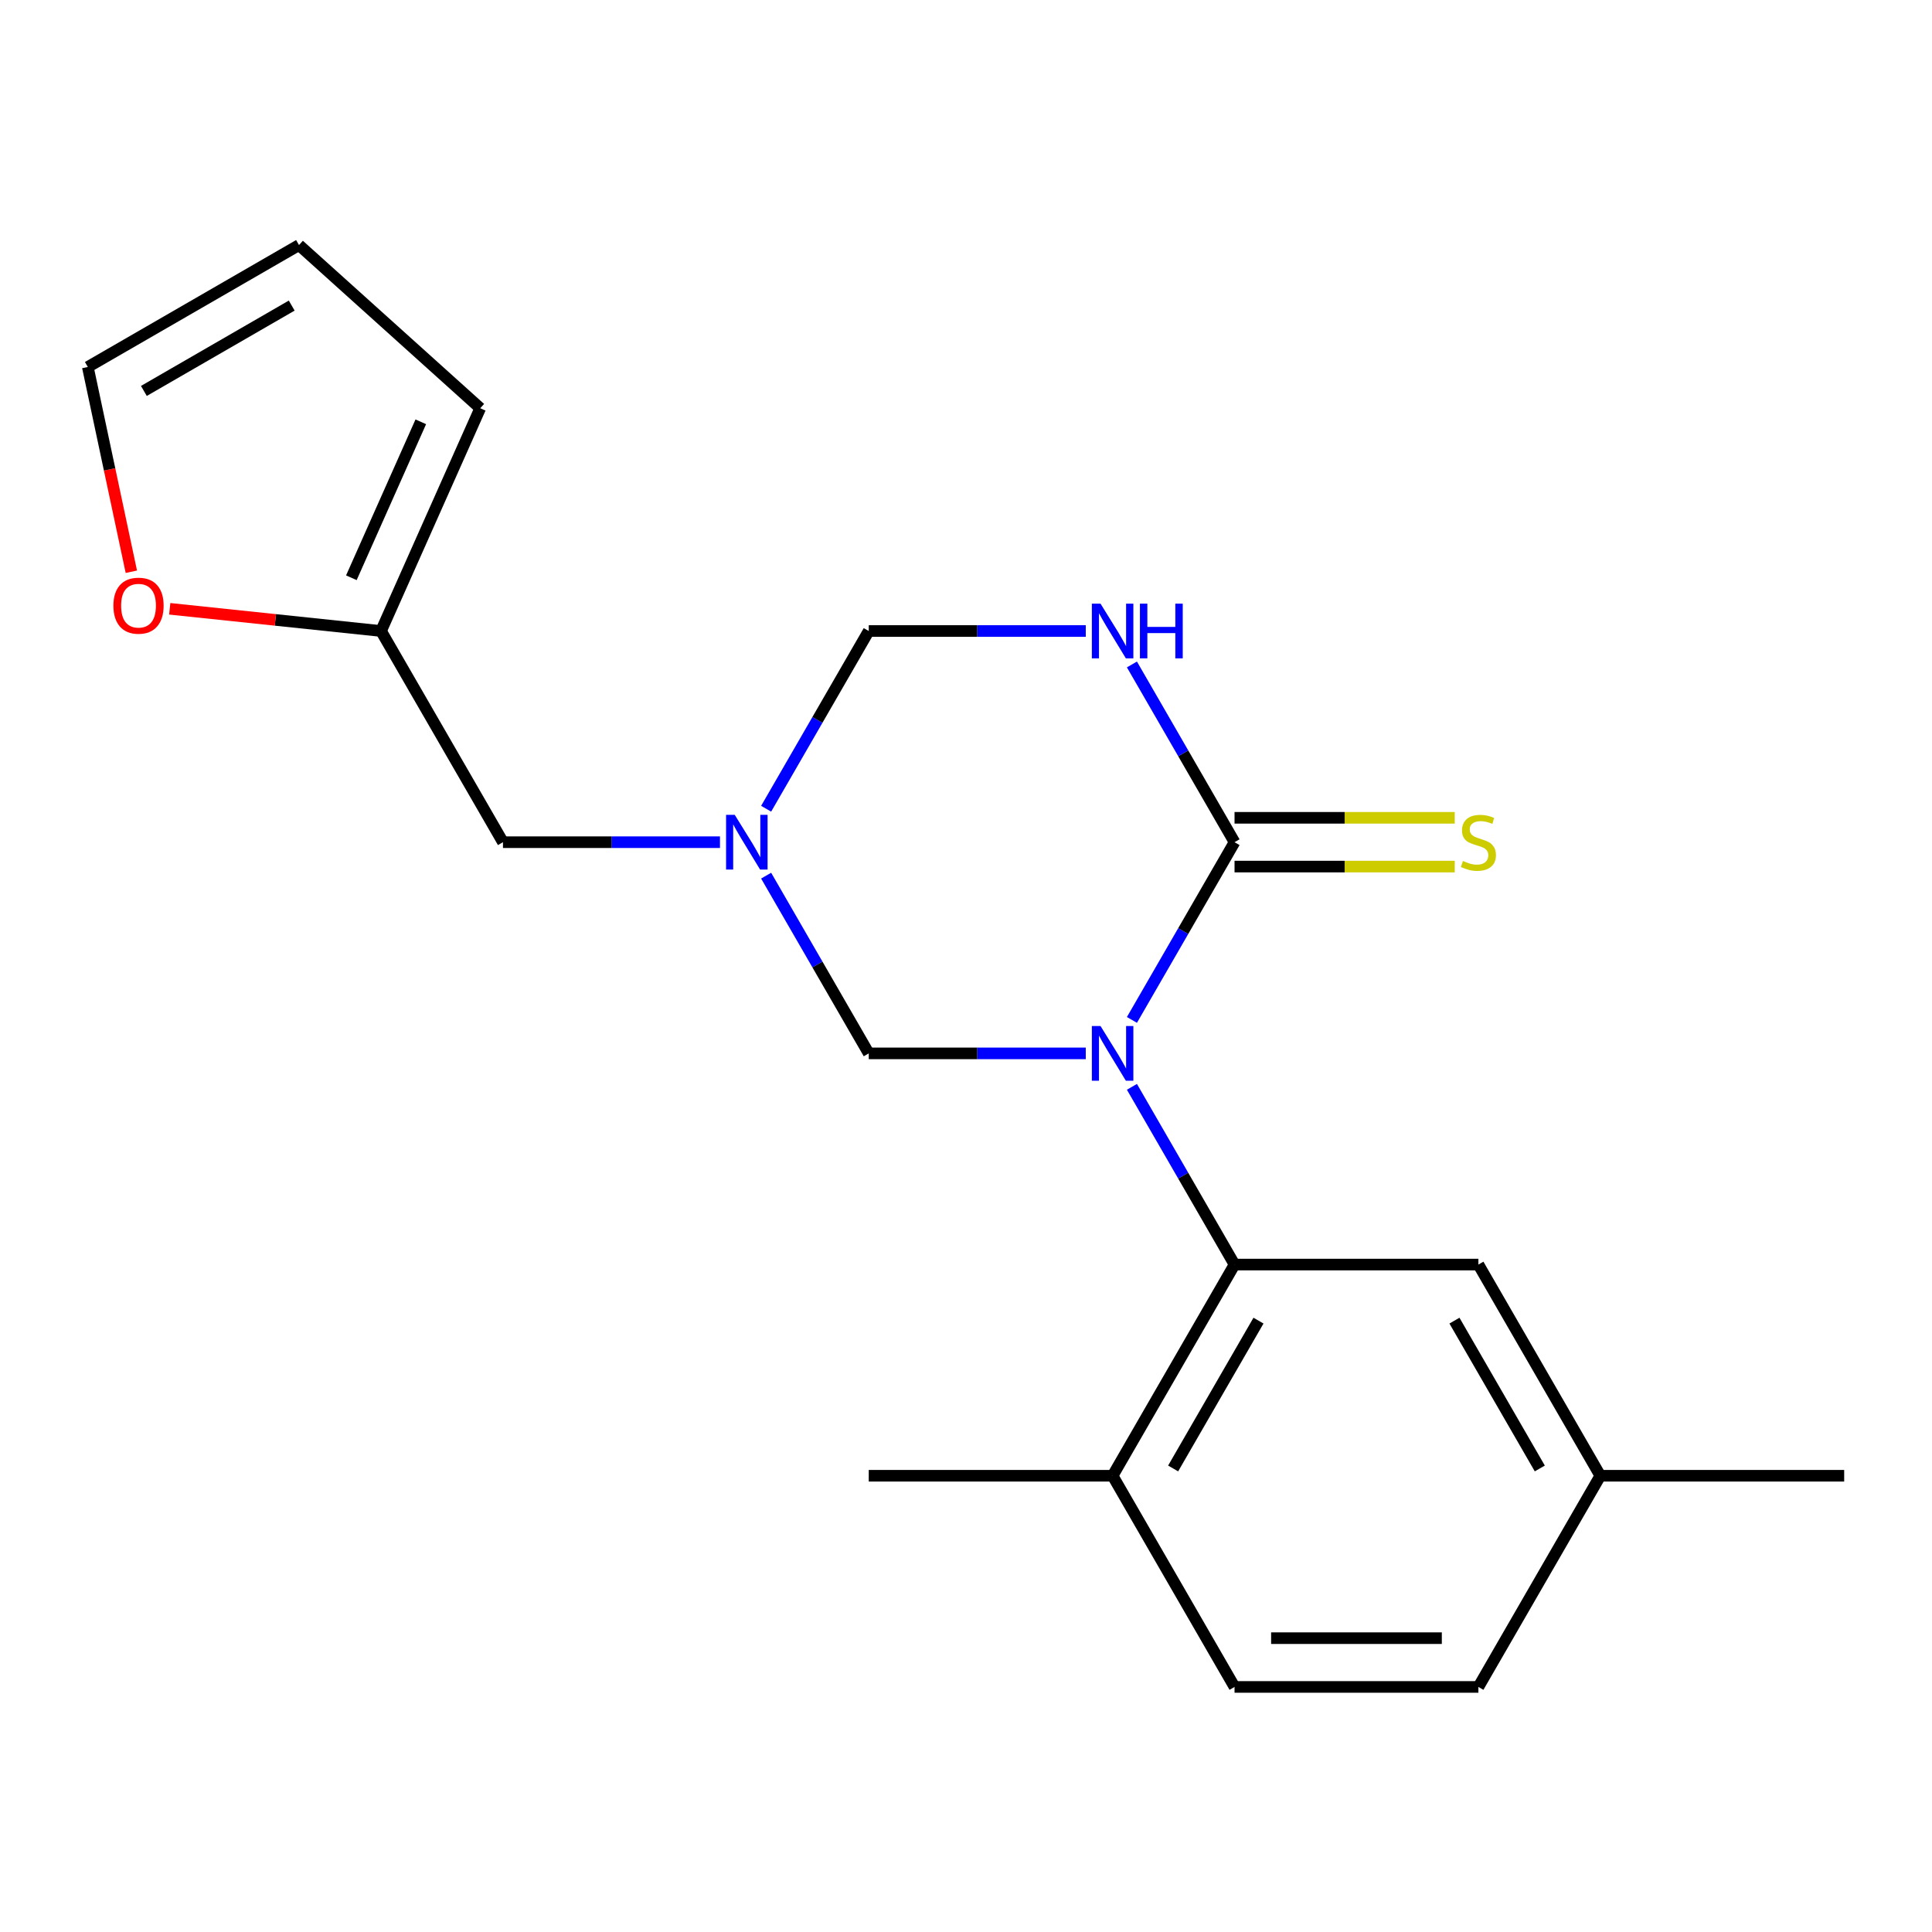 <?xml version='1.0' encoding='iso-8859-1'?>
<svg version='1.1' baseProfile='full'
              xmlns='http://www.w3.org/2000/svg'
                      xmlns:rdkit='http://www.rdkit.org/xml'
                      xmlns:xlink='http://www.w3.org/1999/xlink'
                  xml:space='preserve'
width='1000px' height='1000px' viewBox='0 0 1000 1000'>
<!-- END OF HEADER -->
<rect style='opacity:1.0;fill:#FFFFFF;stroke:none' width='1000' height='1000' x='0' y='0'> </rect>
<path class='bond-0' d='M 585.883,527.912 L 612.439,481.915' style='fill:none;fill-rule:evenodd;stroke:#0000FF;stroke-width:6px;stroke-linecap:butt;stroke-linejoin:miter;stroke-opacity:1' />
<path class='bond-0' d='M 612.439,481.915 L 638.996,435.918' style='fill:none;fill-rule:evenodd;stroke:#000000;stroke-width:6px;stroke-linecap:butt;stroke-linejoin:miter;stroke-opacity:1' />
<path class='bond-2' d='M 585.883,562.543 L 612.439,608.54' style='fill:none;fill-rule:evenodd;stroke:#0000FF;stroke-width:6px;stroke-linecap:butt;stroke-linejoin:miter;stroke-opacity:1' />
<path class='bond-2' d='M 612.439,608.54 L 638.996,654.538' style='fill:none;fill-rule:evenodd;stroke:#000000;stroke-width:6px;stroke-linecap:butt;stroke-linejoin:miter;stroke-opacity:1' />
<path class='bond-4' d='M 561.99,545.228 L 505.828,545.228' style='fill:none;fill-rule:evenodd;stroke:#0000FF;stroke-width:6px;stroke-linecap:butt;stroke-linejoin:miter;stroke-opacity:1' />
<path class='bond-4' d='M 505.828,545.228 L 449.666,545.228' style='fill:none;fill-rule:evenodd;stroke:#000000;stroke-width:6px;stroke-linecap:butt;stroke-linejoin:miter;stroke-opacity:1' />
<path class='bond-1' d='M 638.996,435.918 L 612.439,389.921' style='fill:none;fill-rule:evenodd;stroke:#000000;stroke-width:6px;stroke-linecap:butt;stroke-linejoin:miter;stroke-opacity:1' />
<path class='bond-1' d='M 612.439,389.921 L 585.883,343.924' style='fill:none;fill-rule:evenodd;stroke:#0000FF;stroke-width:6px;stroke-linecap:butt;stroke-linejoin:miter;stroke-opacity:1' />
<path class='bond-6' d='M 638.996,448.54 L 695.988,448.54' style='fill:none;fill-rule:evenodd;stroke:#000000;stroke-width:6px;stroke-linecap:butt;stroke-linejoin:miter;stroke-opacity:1' />
<path class='bond-6' d='M 695.988,448.54 L 752.98,448.54' style='fill:none;fill-rule:evenodd;stroke:#CCCC00;stroke-width:6px;stroke-linecap:butt;stroke-linejoin:miter;stroke-opacity:1' />
<path class='bond-6' d='M 638.996,423.296 L 695.988,423.296' style='fill:none;fill-rule:evenodd;stroke:#000000;stroke-width:6px;stroke-linecap:butt;stroke-linejoin:miter;stroke-opacity:1' />
<path class='bond-6' d='M 695.988,423.296 L 752.98,423.296' style='fill:none;fill-rule:evenodd;stroke:#CCCC00;stroke-width:6px;stroke-linecap:butt;stroke-linejoin:miter;stroke-opacity:1' />
<path class='bond-20' d='M 561.99,326.608 L 505.828,326.608' style='fill:none;fill-rule:evenodd;stroke:#0000FF;stroke-width:6px;stroke-linecap:butt;stroke-linejoin:miter;stroke-opacity:1' />
<path class='bond-20' d='M 505.828,326.608 L 449.666,326.608' style='fill:none;fill-rule:evenodd;stroke:#000000;stroke-width:6px;stroke-linecap:butt;stroke-linejoin:miter;stroke-opacity:1' />
<path class='bond-8' d='M 638.996,654.538 L 575.886,763.847' style='fill:none;fill-rule:evenodd;stroke:#000000;stroke-width:6px;stroke-linecap:butt;stroke-linejoin:miter;stroke-opacity:1' />
<path class='bond-8' d='M 651.391,683.556 L 607.214,760.073' style='fill:none;fill-rule:evenodd;stroke:#000000;stroke-width:6px;stroke-linecap:butt;stroke-linejoin:miter;stroke-opacity:1' />
<path class='bond-10' d='M 638.996,654.538 L 765.216,654.538' style='fill:none;fill-rule:evenodd;stroke:#000000;stroke-width:6px;stroke-linecap:butt;stroke-linejoin:miter;stroke-opacity:1' />
<path class='bond-3' d='M 396.553,453.234 L 423.109,499.231' style='fill:none;fill-rule:evenodd;stroke:#0000FF;stroke-width:6px;stroke-linecap:butt;stroke-linejoin:miter;stroke-opacity:1' />
<path class='bond-3' d='M 423.109,499.231 L 449.666,545.228' style='fill:none;fill-rule:evenodd;stroke:#000000;stroke-width:6px;stroke-linecap:butt;stroke-linejoin:miter;stroke-opacity:1' />
<path class='bond-5' d='M 396.553,418.603 L 423.109,372.606' style='fill:none;fill-rule:evenodd;stroke:#0000FF;stroke-width:6px;stroke-linecap:butt;stroke-linejoin:miter;stroke-opacity:1' />
<path class='bond-5' d='M 423.109,372.606 L 449.666,326.608' style='fill:none;fill-rule:evenodd;stroke:#000000;stroke-width:6px;stroke-linecap:butt;stroke-linejoin:miter;stroke-opacity:1' />
<path class='bond-11' d='M 372.66,435.918 L 316.498,435.918' style='fill:none;fill-rule:evenodd;stroke:#0000FF;stroke-width:6px;stroke-linecap:butt;stroke-linejoin:miter;stroke-opacity:1' />
<path class='bond-11' d='M 316.498,435.918 L 260.336,435.918' style='fill:none;fill-rule:evenodd;stroke:#000000;stroke-width:6px;stroke-linecap:butt;stroke-linejoin:miter;stroke-opacity:1' />
<path class='bond-7' d='M 197.226,326.608 L 260.336,435.918' style='fill:none;fill-rule:evenodd;stroke:#000000;stroke-width:6px;stroke-linecap:butt;stroke-linejoin:miter;stroke-opacity:1' />
<path class='bond-9' d='M 197.226,326.608 L 142.539,320.861' style='fill:none;fill-rule:evenodd;stroke:#000000;stroke-width:6px;stroke-linecap:butt;stroke-linejoin:miter;stroke-opacity:1' />
<path class='bond-9' d='M 142.539,320.861 L 87.853,315.113' style='fill:none;fill-rule:evenodd;stroke:#FF0000;stroke-width:6px;stroke-linecap:butt;stroke-linejoin:miter;stroke-opacity:1' />
<path class='bond-12' d='M 197.226,326.608 L 248.564,211.301' style='fill:none;fill-rule:evenodd;stroke:#000000;stroke-width:6px;stroke-linecap:butt;stroke-linejoin:miter;stroke-opacity:1' />
<path class='bond-12' d='M 181.865,299.045 L 217.802,218.329' style='fill:none;fill-rule:evenodd;stroke:#000000;stroke-width:6px;stroke-linecap:butt;stroke-linejoin:miter;stroke-opacity:1' />
<path class='bond-15' d='M 575.886,763.847 L 638.996,873.157' style='fill:none;fill-rule:evenodd;stroke:#000000;stroke-width:6px;stroke-linecap:butt;stroke-linejoin:miter;stroke-opacity:1' />
<path class='bond-18' d='M 575.886,763.847 L 449.666,763.847' style='fill:none;fill-rule:evenodd;stroke:#000000;stroke-width:6px;stroke-linecap:butt;stroke-linejoin:miter;stroke-opacity:1' />
<path class='bond-13' d='M 67.983,295.939 L 56.719,242.946' style='fill:none;fill-rule:evenodd;stroke:#FF0000;stroke-width:6px;stroke-linecap:butt;stroke-linejoin:miter;stroke-opacity:1' />
<path class='bond-13' d='M 56.719,242.946 L 45.455,189.953' style='fill:none;fill-rule:evenodd;stroke:#000000;stroke-width:6px;stroke-linecap:butt;stroke-linejoin:miter;stroke-opacity:1' />
<path class='bond-16' d='M 765.216,654.538 L 828.325,763.847' style='fill:none;fill-rule:evenodd;stroke:#000000;stroke-width:6px;stroke-linecap:butt;stroke-linejoin:miter;stroke-opacity:1' />
<path class='bond-16' d='M 752.82,683.556 L 796.997,760.073' style='fill:none;fill-rule:evenodd;stroke:#000000;stroke-width:6px;stroke-linecap:butt;stroke-linejoin:miter;stroke-opacity:1' />
<path class='bond-14' d='M 248.564,211.301 L 154.764,126.843' style='fill:none;fill-rule:evenodd;stroke:#000000;stroke-width:6px;stroke-linecap:butt;stroke-linejoin:miter;stroke-opacity:1' />
<path class='bond-22' d='M 45.455,189.953 L 154.764,126.843' style='fill:none;fill-rule:evenodd;stroke:#000000;stroke-width:6px;stroke-linecap:butt;stroke-linejoin:miter;stroke-opacity:1' />
<path class='bond-22' d='M 74.473,202.349 L 150.99,158.172' style='fill:none;fill-rule:evenodd;stroke:#000000;stroke-width:6px;stroke-linecap:butt;stroke-linejoin:miter;stroke-opacity:1' />
<path class='bond-21' d='M 638.996,873.157 L 765.216,873.157' style='fill:none;fill-rule:evenodd;stroke:#000000;stroke-width:6px;stroke-linecap:butt;stroke-linejoin:miter;stroke-opacity:1' />
<path class='bond-21' d='M 657.929,847.913 L 746.283,847.913' style='fill:none;fill-rule:evenodd;stroke:#000000;stroke-width:6px;stroke-linecap:butt;stroke-linejoin:miter;stroke-opacity:1' />
<path class='bond-17' d='M 828.325,763.847 L 765.216,873.157' style='fill:none;fill-rule:evenodd;stroke:#000000;stroke-width:6px;stroke-linecap:butt;stroke-linejoin:miter;stroke-opacity:1' />
<path class='bond-19' d='M 828.325,763.847 L 954.545,763.847' style='fill:none;fill-rule:evenodd;stroke:#000000;stroke-width:6px;stroke-linecap:butt;stroke-linejoin:miter;stroke-opacity:1' />
<path  class='atom-0' d='M 569.626 531.068
L 578.906 546.068
Q 579.826 547.548, 581.306 550.228
Q 582.786 552.908, 582.866 553.068
L 582.866 531.068
L 586.626 531.068
L 586.626 559.388
L 582.746 559.388
L 572.786 542.988
Q 571.626 541.068, 570.386 538.868
Q 569.186 536.668, 568.826 535.988
L 568.826 559.388
L 565.146 559.388
L 565.146 531.068
L 569.626 531.068
' fill='#0000FF'/>
<path  class='atom-2' d='M 569.626 312.448
L 578.906 327.448
Q 579.826 328.928, 581.306 331.608
Q 582.786 334.288, 582.866 334.448
L 582.866 312.448
L 586.626 312.448
L 586.626 340.768
L 582.746 340.768
L 572.786 324.368
Q 571.626 322.448, 570.386 320.248
Q 569.186 318.048, 568.826 317.368
L 568.826 340.768
L 565.146 340.768
L 565.146 312.448
L 569.626 312.448
' fill='#0000FF'/>
<path  class='atom-2' d='M 590.026 312.448
L 593.866 312.448
L 593.866 324.488
L 608.346 324.488
L 608.346 312.448
L 612.186 312.448
L 612.186 340.768
L 608.346 340.768
L 608.346 327.688
L 593.866 327.688
L 593.866 340.768
L 590.026 340.768
L 590.026 312.448
' fill='#0000FF'/>
<path  class='atom-4' d='M 380.296 421.758
L 389.576 436.758
Q 390.496 438.238, 391.976 440.918
Q 393.456 443.598, 393.536 443.758
L 393.536 421.758
L 397.296 421.758
L 397.296 450.078
L 393.416 450.078
L 383.456 433.678
Q 382.296 431.758, 381.056 429.558
Q 379.856 427.358, 379.496 426.678
L 379.496 450.078
L 375.816 450.078
L 375.816 421.758
L 380.296 421.758
' fill='#0000FF'/>
<path  class='atom-7' d='M 757.216 445.638
Q 757.536 445.758, 758.856 446.318
Q 760.176 446.878, 761.616 447.238
Q 763.096 447.558, 764.536 447.558
Q 767.216 447.558, 768.776 446.278
Q 770.336 444.958, 770.336 442.678
Q 770.336 441.118, 769.536 440.158
Q 768.776 439.198, 767.576 438.678
Q 766.376 438.158, 764.376 437.558
Q 761.856 436.798, 760.336 436.078
Q 758.856 435.358, 757.776 433.838
Q 756.736 432.318, 756.736 429.758
Q 756.736 426.198, 759.136 423.998
Q 761.576 421.798, 766.376 421.798
Q 769.656 421.798, 773.376 423.358
L 772.456 426.438
Q 769.056 425.038, 766.496 425.038
Q 763.736 425.038, 762.216 426.198
Q 760.696 427.318, 760.736 429.278
Q 760.736 430.798, 761.496 431.718
Q 762.296 432.638, 763.416 433.158
Q 764.576 433.678, 766.496 434.278
Q 769.056 435.078, 770.576 435.878
Q 772.096 436.678, 773.176 438.318
Q 774.296 439.918, 774.296 442.678
Q 774.296 446.598, 771.656 448.718
Q 769.056 450.798, 764.696 450.798
Q 762.176 450.798, 760.256 450.238
Q 758.376 449.718, 756.136 448.798
L 757.216 445.638
' fill='#CCCC00'/>
<path  class='atom-10' d='M 58.697 313.495
Q 58.697 306.695, 62.057 302.895
Q 65.417 299.095, 71.697 299.095
Q 77.977 299.095, 81.337 302.895
Q 84.697 306.695, 84.697 313.495
Q 84.697 320.375, 81.297 324.295
Q 77.897 328.175, 71.697 328.175
Q 65.457 328.175, 62.057 324.295
Q 58.697 320.415, 58.697 313.495
M 71.697 324.975
Q 76.017 324.975, 78.337 322.095
Q 80.697 319.175, 80.697 313.495
Q 80.697 307.935, 78.337 305.135
Q 76.017 302.295, 71.697 302.295
Q 67.377 302.295, 65.017 305.095
Q 62.697 307.895, 62.697 313.495
Q 62.697 319.215, 65.017 322.095
Q 67.377 324.975, 71.697 324.975
' fill='#FF0000'/>
</svg>
